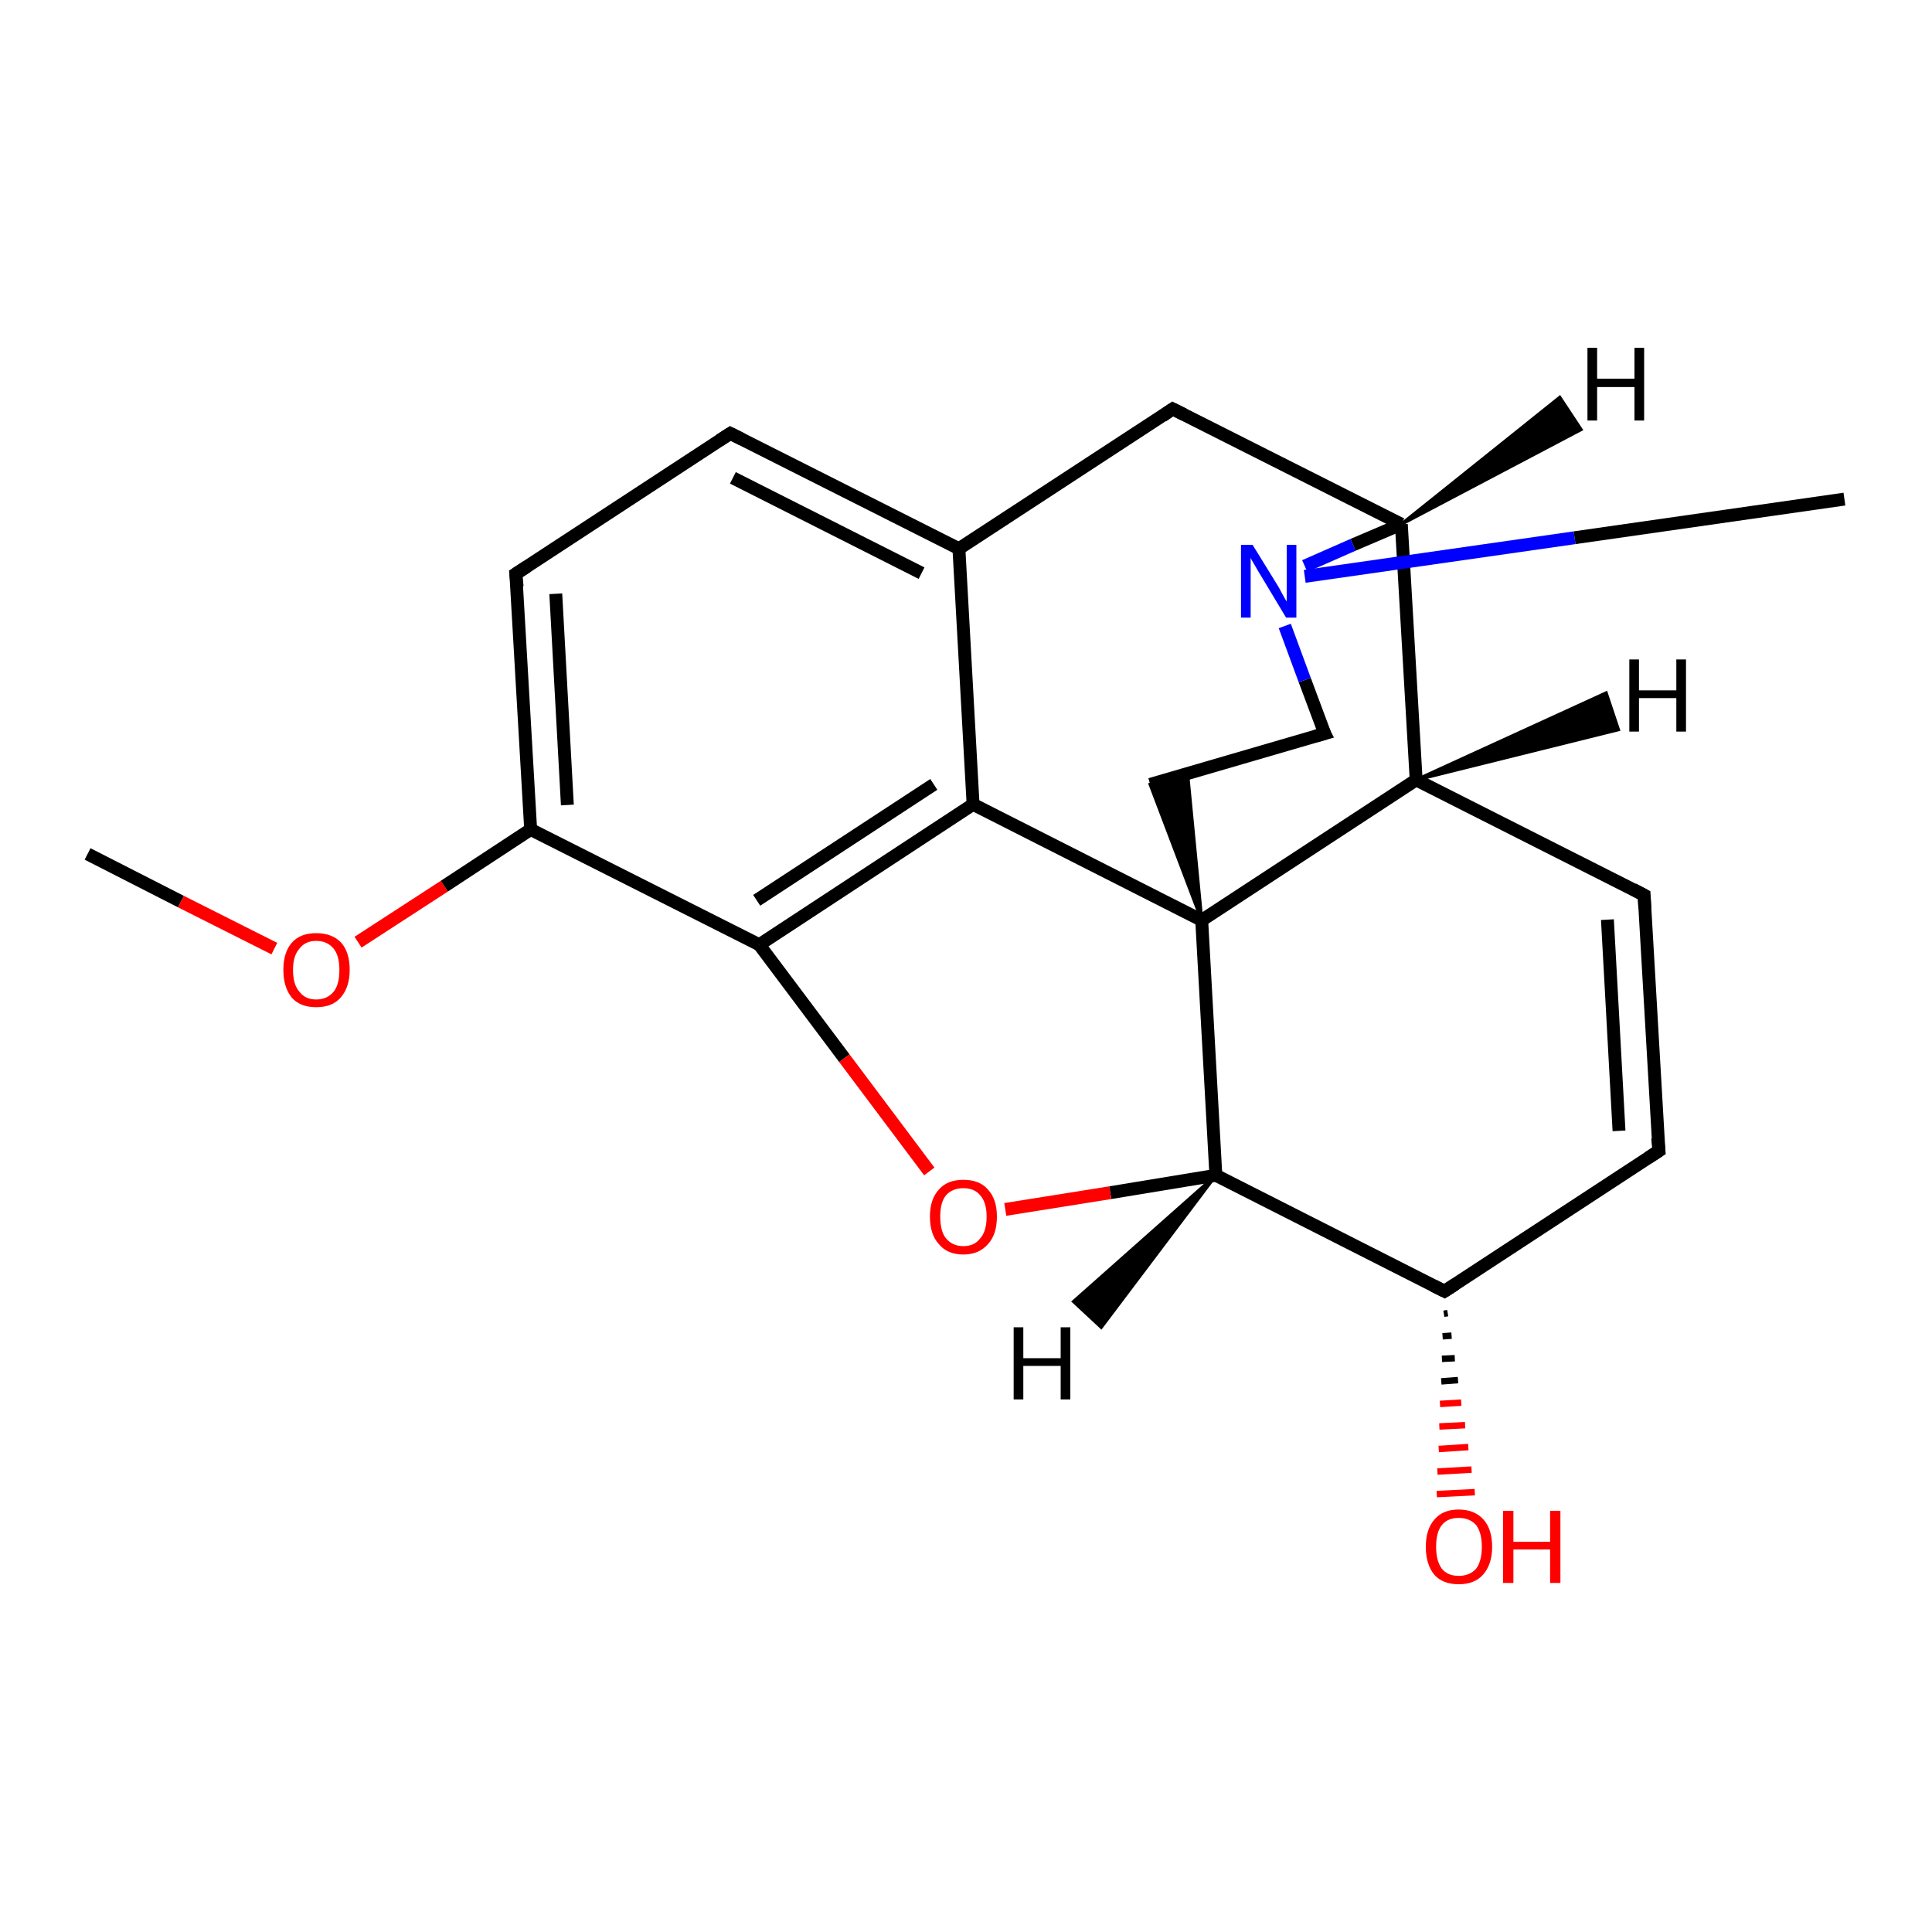 <?xml version='1.0' encoding='iso-8859-1'?>
<svg version='1.1' baseProfile='full'
              xmlns='http://www.w3.org/2000/svg'
                      xmlns:rdkit='http://www.rdkit.org/xml'
                      xmlns:xlink='http://www.w3.org/1999/xlink'
                  xml:space='preserve'
width='300px' height='300px' viewBox='0 0 300 300'>
<!-- END OF HEADER -->
<rect style='opacity:1.0;fill:#FFFFFF;stroke:none' width='300.0' height='300.0' x='0.0' y='0.0'> </rect>
<path class='bond-0 atom-0 atom-1' d='M 13.6,132.6 L 28.1,140.0' style='fill:none;fill-rule:evenodd;stroke:#000000;stroke-width:2.0px;stroke-linecap:butt;stroke-linejoin:miter;stroke-opacity:1' />
<path class='bond-0 atom-0 atom-1' d='M 28.1,140.0 L 42.6,147.3' style='fill:none;fill-rule:evenodd;stroke:#FF0000;stroke-width:2.0px;stroke-linecap:butt;stroke-linejoin:miter;stroke-opacity:1' />
<path class='bond-1 atom-1 atom-2' d='M 55.6,146.3 L 69.0,137.6' style='fill:none;fill-rule:evenodd;stroke:#FF0000;stroke-width:2.0px;stroke-linecap:butt;stroke-linejoin:miter;stroke-opacity:1' />
<path class='bond-1 atom-1 atom-2' d='M 69.0,137.6 L 82.4,128.8' style='fill:none;fill-rule:evenodd;stroke:#000000;stroke-width:2.0px;stroke-linecap:butt;stroke-linejoin:miter;stroke-opacity:1' />
<path class='bond-2 atom-2 atom-3' d='M 82.4,128.8 L 80.1,89.1' style='fill:none;fill-rule:evenodd;stroke:#000000;stroke-width:2.0px;stroke-linecap:butt;stroke-linejoin:miter;stroke-opacity:1' />
<path class='bond-2 atom-2 atom-3' d='M 88.1,125.0 L 86.3,92.2' style='fill:none;fill-rule:evenodd;stroke:#000000;stroke-width:2.0px;stroke-linecap:butt;stroke-linejoin:miter;stroke-opacity:1' />
<path class='bond-3 atom-3 atom-4' d='M 80.1,89.1 L 113.4,67.3' style='fill:none;fill-rule:evenodd;stroke:#000000;stroke-width:2.0px;stroke-linecap:butt;stroke-linejoin:miter;stroke-opacity:1' />
<path class='bond-4 atom-4 atom-5' d='M 113.4,67.3 L 148.9,85.2' style='fill:none;fill-rule:evenodd;stroke:#000000;stroke-width:2.0px;stroke-linecap:butt;stroke-linejoin:miter;stroke-opacity:1' />
<path class='bond-4 atom-4 atom-5' d='M 113.8,74.2 L 143.1,89.0' style='fill:none;fill-rule:evenodd;stroke:#000000;stroke-width:2.0px;stroke-linecap:butt;stroke-linejoin:miter;stroke-opacity:1' />
<path class='bond-5 atom-5 atom-6' d='M 148.9,85.2 L 182.1,63.5' style='fill:none;fill-rule:evenodd;stroke:#000000;stroke-width:2.0px;stroke-linecap:butt;stroke-linejoin:miter;stroke-opacity:1' />
<path class='bond-6 atom-6 atom-7' d='M 182.1,63.5 L 217.6,81.4' style='fill:none;fill-rule:evenodd;stroke:#000000;stroke-width:2.0px;stroke-linecap:butt;stroke-linejoin:miter;stroke-opacity:1' />
<path class='bond-7 atom-7 atom-8' d='M 217.6,81.4 L 219.9,121.1' style='fill:none;fill-rule:evenodd;stroke:#000000;stroke-width:2.0px;stroke-linecap:butt;stroke-linejoin:miter;stroke-opacity:1' />
<path class='bond-8 atom-8 atom-9' d='M 219.9,121.1 L 255.3,139.0' style='fill:none;fill-rule:evenodd;stroke:#000000;stroke-width:2.0px;stroke-linecap:butt;stroke-linejoin:miter;stroke-opacity:1' />
<path class='bond-9 atom-9 atom-10' d='M 255.3,139.0 L 257.6,178.7' style='fill:none;fill-rule:evenodd;stroke:#000000;stroke-width:2.0px;stroke-linecap:butt;stroke-linejoin:miter;stroke-opacity:1' />
<path class='bond-9 atom-9 atom-10' d='M 249.6,142.8 L 251.4,175.6' style='fill:none;fill-rule:evenodd;stroke:#000000;stroke-width:2.0px;stroke-linecap:butt;stroke-linejoin:miter;stroke-opacity:1' />
<path class='bond-10 atom-10 atom-11' d='M 257.6,178.7 L 224.3,200.5' style='fill:none;fill-rule:evenodd;stroke:#000000;stroke-width:2.0px;stroke-linecap:butt;stroke-linejoin:miter;stroke-opacity:1' />
<path class='bond-11 atom-11 atom-12' d='M 224.8,203.9 L 224.2,204.0' style='fill:none;fill-rule:evenodd;stroke:#000000;stroke-width:1.0px;stroke-linecap:butt;stroke-linejoin:miter;stroke-opacity:1' />
<path class='bond-11 atom-11 atom-12' d='M 225.4,207.4 L 224.0,207.5' style='fill:none;fill-rule:evenodd;stroke:#000000;stroke-width:1.0px;stroke-linecap:butt;stroke-linejoin:miter;stroke-opacity:1' />
<path class='bond-11 atom-11 atom-12' d='M 225.9,210.9 L 223.9,211.0' style='fill:none;fill-rule:evenodd;stroke:#000000;stroke-width:1.0px;stroke-linecap:butt;stroke-linejoin:miter;stroke-opacity:1' />
<path class='bond-11 atom-11 atom-12' d='M 226.4,214.3 L 223.8,214.5' style='fill:none;fill-rule:evenodd;stroke:#000000;stroke-width:1.0px;stroke-linecap:butt;stroke-linejoin:miter;stroke-opacity:1' />
<path class='bond-11 atom-11 atom-12' d='M 226.9,217.8 L 223.6,218.0' style='fill:none;fill-rule:evenodd;stroke:#FF0000;stroke-width:1.0px;stroke-linecap:butt;stroke-linejoin:miter;stroke-opacity:1' />
<path class='bond-11 atom-11 atom-12' d='M 227.5,221.3 L 223.5,221.5' style='fill:none;fill-rule:evenodd;stroke:#FF0000;stroke-width:1.0px;stroke-linecap:butt;stroke-linejoin:miter;stroke-opacity:1' />
<path class='bond-11 atom-11 atom-12' d='M 228.0,224.7 L 223.4,225.0' style='fill:none;fill-rule:evenodd;stroke:#FF0000;stroke-width:1.0px;stroke-linecap:butt;stroke-linejoin:miter;stroke-opacity:1' />
<path class='bond-11 atom-11 atom-12' d='M 228.5,228.2 L 223.2,228.5' style='fill:none;fill-rule:evenodd;stroke:#FF0000;stroke-width:1.0px;stroke-linecap:butt;stroke-linejoin:miter;stroke-opacity:1' />
<path class='bond-11 atom-11 atom-12' d='M 229.0,231.7 L 223.1,232.0' style='fill:none;fill-rule:evenodd;stroke:#FF0000;stroke-width:1.0px;stroke-linecap:butt;stroke-linejoin:miter;stroke-opacity:1' />
<path class='bond-12 atom-11 atom-13' d='M 224.3,200.5 L 188.8,182.5' style='fill:none;fill-rule:evenodd;stroke:#000000;stroke-width:2.0px;stroke-linecap:butt;stroke-linejoin:miter;stroke-opacity:1' />
<path class='bond-13 atom-13 atom-14' d='M 188.8,182.5 L 172.4,185.2' style='fill:none;fill-rule:evenodd;stroke:#000000;stroke-width:2.0px;stroke-linecap:butt;stroke-linejoin:miter;stroke-opacity:1' />
<path class='bond-13 atom-13 atom-14' d='M 172.4,185.2 L 156.1,187.8' style='fill:none;fill-rule:evenodd;stroke:#FF0000;stroke-width:2.0px;stroke-linecap:butt;stroke-linejoin:miter;stroke-opacity:1' />
<path class='bond-14 atom-14 atom-15' d='M 144.3,181.9 L 131.1,164.3' style='fill:none;fill-rule:evenodd;stroke:#FF0000;stroke-width:2.0px;stroke-linecap:butt;stroke-linejoin:miter;stroke-opacity:1' />
<path class='bond-14 atom-14 atom-15' d='M 131.1,164.3 L 117.9,146.7' style='fill:none;fill-rule:evenodd;stroke:#000000;stroke-width:2.0px;stroke-linecap:butt;stroke-linejoin:miter;stroke-opacity:1' />
<path class='bond-15 atom-15 atom-16' d='M 117.9,146.7 L 151.1,124.9' style='fill:none;fill-rule:evenodd;stroke:#000000;stroke-width:2.0px;stroke-linecap:butt;stroke-linejoin:miter;stroke-opacity:1' />
<path class='bond-15 atom-15 atom-16' d='M 117.5,139.8 L 145.0,121.8' style='fill:none;fill-rule:evenodd;stroke:#000000;stroke-width:2.0px;stroke-linecap:butt;stroke-linejoin:miter;stroke-opacity:1' />
<path class='bond-16 atom-16 atom-17' d='M 151.1,124.9 L 186.6,142.9' style='fill:none;fill-rule:evenodd;stroke:#000000;stroke-width:2.0px;stroke-linecap:butt;stroke-linejoin:miter;stroke-opacity:1' />
<path class='bond-17 atom-17 atom-18' d='M 186.6,142.9 L 178.6,121.8 L 184.4,120.1 Z' style='fill:#000000;fill-rule:evenodd;fill-opacity:1;stroke:#000000;stroke-width:0.5px;stroke-linecap:butt;stroke-linejoin:miter;stroke-opacity:1;' />
<path class='bond-18 atom-18 atom-19' d='M 178.6,121.8 L 205.7,113.9' style='fill:none;fill-rule:evenodd;stroke:#000000;stroke-width:2.0px;stroke-linecap:butt;stroke-linejoin:miter;stroke-opacity:1' />
<path class='bond-19 atom-19 atom-20' d='M 205.7,113.9 L 202.6,105.6' style='fill:none;fill-rule:evenodd;stroke:#000000;stroke-width:2.0px;stroke-linecap:butt;stroke-linejoin:miter;stroke-opacity:1' />
<path class='bond-19 atom-19 atom-20' d='M 202.6,105.6 L 199.5,97.2' style='fill:none;fill-rule:evenodd;stroke:#0000FF;stroke-width:2.0px;stroke-linecap:butt;stroke-linejoin:miter;stroke-opacity:1' />
<path class='bond-20 atom-20 atom-21' d='M 202.6,89.5 L 244.5,83.5' style='fill:none;fill-rule:evenodd;stroke:#0000FF;stroke-width:2.0px;stroke-linecap:butt;stroke-linejoin:miter;stroke-opacity:1' />
<path class='bond-20 atom-20 atom-21' d='M 244.5,83.5 L 286.4,77.5' style='fill:none;fill-rule:evenodd;stroke:#000000;stroke-width:2.0px;stroke-linecap:butt;stroke-linejoin:miter;stroke-opacity:1' />
<path class='bond-21 atom-15 atom-2' d='M 117.9,146.7 L 82.4,128.8' style='fill:none;fill-rule:evenodd;stroke:#000000;stroke-width:2.0px;stroke-linecap:butt;stroke-linejoin:miter;stroke-opacity:1' />
<path class='bond-22 atom-16 atom-5' d='M 151.1,124.9 L 148.9,85.2' style='fill:none;fill-rule:evenodd;stroke:#000000;stroke-width:2.0px;stroke-linecap:butt;stroke-linejoin:miter;stroke-opacity:1' />
<path class='bond-23 atom-20 atom-7' d='M 202.6,87.9 L 210.1,84.6' style='fill:none;fill-rule:evenodd;stroke:#0000FF;stroke-width:2.0px;stroke-linecap:butt;stroke-linejoin:miter;stroke-opacity:1' />
<path class='bond-23 atom-20 atom-7' d='M 210.1,84.6 L 217.6,81.4' style='fill:none;fill-rule:evenodd;stroke:#000000;stroke-width:2.0px;stroke-linecap:butt;stroke-linejoin:miter;stroke-opacity:1' />
<path class='bond-24 atom-17 atom-8' d='M 186.6,142.9 L 219.9,121.1' style='fill:none;fill-rule:evenodd;stroke:#000000;stroke-width:2.0px;stroke-linecap:butt;stroke-linejoin:miter;stroke-opacity:1' />
<path class='bond-25 atom-17 atom-13' d='M 186.6,142.9 L 188.8,182.5' style='fill:none;fill-rule:evenodd;stroke:#000000;stroke-width:2.0px;stroke-linecap:butt;stroke-linejoin:miter;stroke-opacity:1' />
<path class='bond-26 atom-7 atom-22' d='M 217.6,81.4 L 242.2,61.7 L 245.5,66.7 Z' style='fill:#000000;fill-rule:evenodd;fill-opacity:1;stroke:#000000;stroke-width:0.5px;stroke-linecap:butt;stroke-linejoin:miter;stroke-opacity:1;' />
<path class='bond-27 atom-8 atom-23' d='M 219.9,121.1 L 249.4,107.6 L 251.3,113.3 Z' style='fill:#000000;fill-rule:evenodd;fill-opacity:1;stroke:#000000;stroke-width:0.5px;stroke-linecap:butt;stroke-linejoin:miter;stroke-opacity:1;' />
<path class='bond-28 atom-13 atom-24' d='M 188.8,182.5 L 171.0,206.1 L 166.7,202.1 Z' style='fill:#000000;fill-rule:evenodd;fill-opacity:1;stroke:#000000;stroke-width:0.5px;stroke-linecap:butt;stroke-linejoin:miter;stroke-opacity:1;' />
<path d='M 80.3,91.1 L 80.1,89.1 L 81.8,88.0' style='fill:none;stroke:#000000;stroke-width:2.0px;stroke-linecap:butt;stroke-linejoin:miter;stroke-opacity:1;' />
<path d='M 111.7,68.4 L 113.4,67.3 L 115.2,68.2' style='fill:none;stroke:#000000;stroke-width:2.0px;stroke-linecap:butt;stroke-linejoin:miter;stroke-opacity:1;' />
<path d='M 180.5,64.6 L 182.1,63.5 L 183.9,64.4' style='fill:none;stroke:#000000;stroke-width:2.0px;stroke-linecap:butt;stroke-linejoin:miter;stroke-opacity:1;' />
<path d='M 253.6,138.1 L 255.3,139.0 L 255.4,141.0' style='fill:none;stroke:#000000;stroke-width:2.0px;stroke-linecap:butt;stroke-linejoin:miter;stroke-opacity:1;' />
<path d='M 257.4,176.7 L 257.6,178.7 L 255.9,179.8' style='fill:none;stroke:#000000;stroke-width:2.0px;stroke-linecap:butt;stroke-linejoin:miter;stroke-opacity:1;' />
<path d='M 226.0,199.4 L 224.3,200.5 L 222.5,199.6' style='fill:none;stroke:#000000;stroke-width:2.0px;stroke-linecap:butt;stroke-linejoin:miter;stroke-opacity:1;' />
<path d='M 204.3,114.3 L 205.7,113.9 L 205.5,113.5' style='fill:none;stroke:#000000;stroke-width:2.0px;stroke-linecap:butt;stroke-linejoin:miter;stroke-opacity:1;' />
<path class='atom-1' d='M 44.0 150.6
Q 44.0 147.9, 45.3 146.4
Q 46.6 144.9, 49.1 144.9
Q 51.6 144.9, 53.0 146.4
Q 54.3 147.9, 54.3 150.6
Q 54.3 153.3, 52.9 154.9
Q 51.6 156.4, 49.1 156.4
Q 46.6 156.4, 45.3 154.9
Q 44.0 153.3, 44.0 150.6
M 49.1 155.2
Q 50.8 155.2, 51.8 154.0
Q 52.7 152.9, 52.7 150.6
Q 52.7 148.4, 51.8 147.3
Q 50.8 146.1, 49.1 146.1
Q 47.4 146.1, 46.5 147.3
Q 45.5 148.4, 45.5 150.6
Q 45.5 152.9, 46.5 154.0
Q 47.4 155.2, 49.1 155.2
' fill='#FF0000'/>
<path class='atom-12' d='M 221.4 240.2
Q 221.4 237.5, 222.7 236.0
Q 224.0 234.4, 226.5 234.4
Q 229.0 234.4, 230.4 236.0
Q 231.7 237.5, 231.7 240.2
Q 231.7 242.9, 230.3 244.5
Q 229.0 246.0, 226.5 246.0
Q 224.0 246.0, 222.7 244.5
Q 221.4 242.9, 221.4 240.2
M 226.5 244.7
Q 228.2 244.7, 229.2 243.6
Q 230.1 242.4, 230.1 240.2
Q 230.1 238.0, 229.2 236.8
Q 228.2 235.7, 226.5 235.7
Q 224.8 235.7, 223.9 236.8
Q 223.0 237.9, 223.0 240.2
Q 223.0 242.4, 223.9 243.6
Q 224.8 244.7, 226.5 244.7
' fill='#FF0000'/>
<path class='atom-12' d='M 233.4 234.6
L 235.0 234.6
L 235.0 239.4
L 240.7 239.4
L 240.7 234.6
L 242.3 234.6
L 242.3 245.8
L 240.7 245.8
L 240.7 240.6
L 235.0 240.6
L 235.0 245.8
L 233.4 245.8
L 233.4 234.6
' fill='#FF0000'/>
<path class='atom-14' d='M 144.4 188.9
Q 144.4 186.2, 145.8 184.7
Q 147.1 183.2, 149.6 183.2
Q 152.1 183.2, 153.4 184.7
Q 154.8 186.2, 154.8 188.9
Q 154.8 191.7, 153.4 193.2
Q 152.0 194.8, 149.6 194.8
Q 147.1 194.8, 145.8 193.2
Q 144.4 191.7, 144.4 188.9
M 149.6 193.5
Q 151.3 193.5, 152.2 192.3
Q 153.2 191.2, 153.2 188.9
Q 153.2 186.7, 152.2 185.6
Q 151.3 184.5, 149.6 184.5
Q 147.9 184.5, 146.9 185.6
Q 146.0 186.7, 146.0 188.9
Q 146.0 191.2, 146.9 192.3
Q 147.9 193.5, 149.6 193.5
' fill='#FF0000'/>
<path class='atom-20' d='M 194.5 84.6
L 198.2 90.6
Q 198.6 91.2, 199.1 92.2
Q 199.7 93.3, 199.8 93.4
L 199.8 84.6
L 201.3 84.6
L 201.3 95.9
L 199.7 95.9
L 195.8 89.4
Q 195.3 88.6, 194.8 87.7
Q 194.3 86.9, 194.2 86.6
L 194.2 95.9
L 192.7 95.9
L 192.7 84.6
L 194.5 84.6
' fill='#0000FF'/>
<path class='atom-22' d='M 246.5 54.0
L 248.0 54.0
L 248.0 58.8
L 253.8 58.8
L 253.8 54.0
L 255.3 54.0
L 255.3 65.3
L 253.8 65.3
L 253.8 60.1
L 248.0 60.1
L 248.0 65.3
L 246.5 65.3
L 246.5 54.0
' fill='#000000'/>
<path class='atom-23' d='M 253.0 102.4
L 254.5 102.4
L 254.5 107.2
L 260.3 107.2
L 260.3 102.4
L 261.8 102.4
L 261.8 113.6
L 260.3 113.6
L 260.3 108.4
L 254.5 108.4
L 254.5 113.6
L 253.0 113.6
L 253.0 102.4
' fill='#000000'/>
<path class='atom-24' d='M 157.4 206.1
L 158.9 206.1
L 158.9 210.9
L 164.7 210.9
L 164.7 206.1
L 166.2 206.1
L 166.2 217.3
L 164.7 217.3
L 164.7 212.1
L 158.9 212.1
L 158.9 217.3
L 157.4 217.3
L 157.4 206.1
' fill='#000000'/>
</svg>
